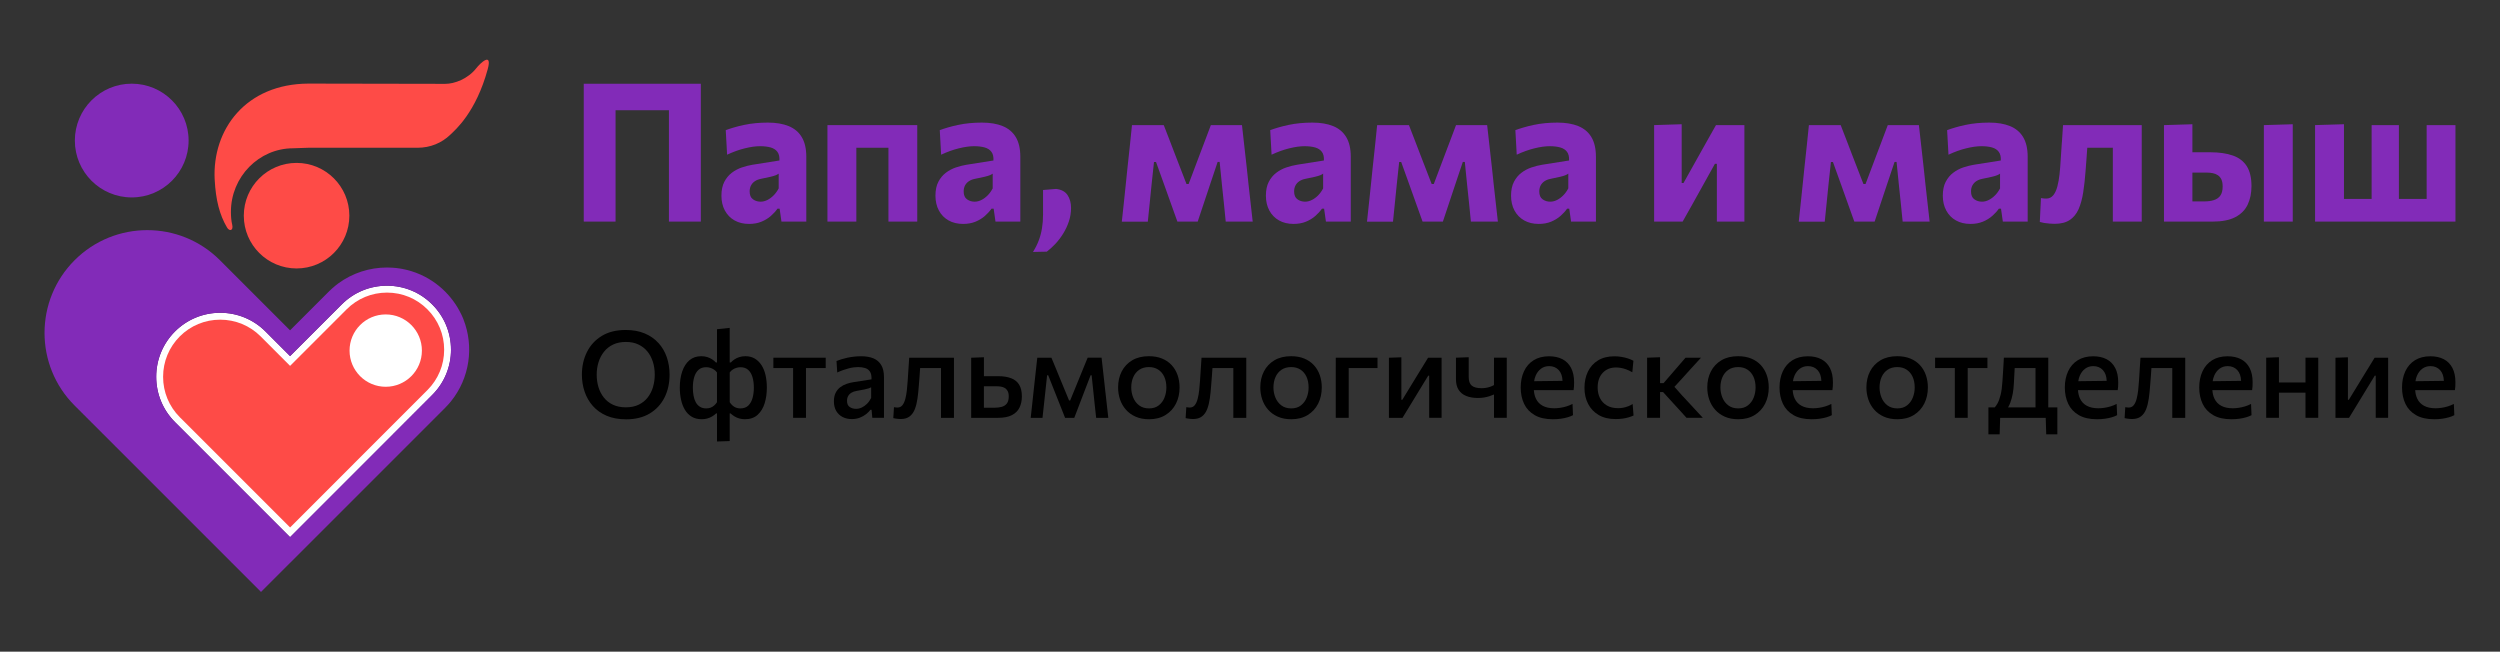 <?xml version="1.0" encoding="UTF-8"?> <svg xmlns="http://www.w3.org/2000/svg" id="_Слой_1" data-name="Слой 1" viewBox="0 0 1000 260.66"><rect x="0" y="0" width="1000" height="260.66" fill="#333333" stroke="none"/><defs><style> .cls-1 { fill: #fff; } .cls-2 { fill: #7705a4; } .cls-3 { fill: #fe4b47; } .cls-4 { fill: #822bb8; } </style></defs><g><g><path class="cls-4" d="m233.5,42.31v46.33h12.72v-44.55h21.35v44.55h12.76v-55.14h-46.83v8.82Z"></path><path class="cls-4" d="m315.44,50.43c-2.3-.93-5.05-1.39-8.28-1.39-1.7,0-3.35.08-4.95.23-1.6.16-3.13.39-4.58.7-1.46.31-2.8.64-4.04,1.01-1.24.36-2.33.72-3.29,1.08l.54,9.82c1.21-.57,2.41-1.06,3.6-1.49,1.19-.43,2.35-.78,3.5-1.06,1.15-.28,2.23-.5,3.25-.64,1.02-.14,1.97-.21,2.84-.21,1.62,0,3.03.17,4.22.5,1.19.34,2.09.92,2.71,1.76.62.84.89,1.99.81,3.46l-10.75,1.7c-1.39.23-2.82.59-4.27,1.08-1.46.49-2.8,1.2-4.02,2.13-1.23.93-2.22,2.13-3,3.62-.77,1.48-1.16,3.33-1.16,5.55s.46,4.25,1.39,5.96c.93,1.7,2.22,3.02,3.87,3.94,1.65.93,3.58,1.39,5.8,1.39,1.86,0,3.51-.3,4.95-.89,1.44-.59,2.7-1.36,3.77-2.3,1.07-.94,1.95-1.91,2.65-2.92h.85l.73,5.18h9.94v-25.91c0-3.25-.61-5.88-1.82-7.89-1.21-2.01-2.97-3.48-5.26-4.41Zm-3.98,24.94c-.57,1.08-1.24,2.02-2.03,2.8-.79.79-1.62,1.4-2.51,1.84-.89.44-1.79.66-2.69.66-1.14,0-2.15-.31-3.04-.95-.89-.63-1.33-1.68-1.33-3.15,0-.93.19-1.73.56-2.42.37-.68.89-1.24,1.55-1.68.66-.44,1.45-.75,2.38-.93,1.65-.33,2.94-.61,3.87-.83.93-.22,1.62-.43,2.09-.62.46-.19.85-.41,1.16-.64v5.92Z"></path><path class="cls-4" d="m330.98,55.48v33.16h11.56v-29.54h12.84v29.54h11.52v-38.59h-35.92v5.43Z"></path><path class="cls-4" d="m401.05,50.43c-2.3-.93-5.05-1.39-8.28-1.39-1.7,0-3.35.08-4.95.23-1.6.16-3.13.39-4.58.7-1.46.31-2.8.64-4.04,1.01-1.24.36-2.33.72-3.29,1.08l.54,9.82c1.21-.57,2.41-1.06,3.6-1.49,1.19-.43,2.35-.78,3.5-1.06,1.15-.28,2.23-.5,3.25-.64,1.02-.14,1.97-.21,2.84-.21,1.62,0,3.03.17,4.22.5,1.19.34,2.09.92,2.71,1.76.62.84.89,1.99.81,3.46l-10.75,1.7c-1.39.23-2.82.59-4.27,1.08-1.46.49-2.8,1.2-4.02,2.13-1.23.93-2.22,2.13-3,3.62-.77,1.48-1.16,3.33-1.16,5.55s.46,4.25,1.39,5.96,2.22,3.02,3.87,3.94c1.65.93,3.58,1.39,5.8,1.39,1.86,0,3.51-.3,4.95-.89,1.44-.59,2.7-1.36,3.77-2.3,1.07-.94,1.95-1.91,2.65-2.92h.85l.73,5.18h9.94v-25.91c0-3.25-.61-5.88-1.82-7.89-1.21-2.01-2.97-3.48-5.26-4.41Zm-3.98,24.94c-.57,1.08-1.24,2.02-2.03,2.8-.79.79-1.62,1.4-2.51,1.84-.89.44-1.79.66-2.69.66-1.14,0-2.15-.31-3.04-.95-.89-.63-1.33-1.68-1.33-3.15,0-.93.19-1.73.56-2.42.37-.68.89-1.24,1.55-1.68.66-.44,1.45-.75,2.38-.93,1.65-.33,2.94-.61,3.87-.83.93-.22,1.62-.43,2.09-.62.46-.19.85-.41,1.16-.64v5.92Z"></path><path class="cls-4" d="m422.4,75.57l-5.18.43v9.78c0,1.96-.14,3.81-.43,5.55-.28,1.74-.72,3.38-1.32,4.93-.59,1.55-1.35,3.06-2.28,4.52l5.53-.12c1.13-.85,2.27-1.89,3.42-3.11s2.2-2.6,3.15-4.14c.95-1.53,1.71-3.17,2.28-4.89.57-1.73.85-3.51.85-5.34,0-2.04-.47-3.76-1.41-5.16-.94-1.4-2.48-2.22-4.62-2.45Z"></path><path class="cls-4" d="m499.27,72.4l-.58-5.41c-.31-2.76-.63-5.58-.95-8.47-.32-2.89-.64-5.71-.95-8.47h-12.45c-.75,1.96-1.49,3.94-2.24,5.94-.75,2-1.51,4-2.28,6.01l-4.37,11.6h-.85l-4.49-11.6c-.75-1.96-1.51-3.94-2.28-5.95-.77-2.01-1.55-4.01-2.32-5.99h-12.72c-.28,2.81-.57,5.63-.87,8.47-.3,2.84-.6,5.64-.91,8.43l-.54,5.26c-.28,2.71-.57,5.43-.85,8.16-.28,2.73-.58,5.49-.89,8.28h10.4c.26-2.45.51-4.9.75-7.37.25-2.46.5-4.94.75-7.44l.97-9.05h.81l3.6,10.01c.8,2.27,1.62,4.56,2.45,6.86.84,2.31,1.67,4.63,2.5,6.98h8.12c.77-2.35,1.55-4.68,2.34-7.02.79-2.33,1.57-4.67,2.34-7.02l3.29-9.82h.81l.93,9.24c.26,2.42.52,4.86.77,7.31.26,2.45.5,4.89.73,7.31h10.79c-.31-2.78-.62-5.54-.93-8.28-.31-2.73-.61-5.39-.89-7.97Z"></path><path class="cls-4" d="m533.23,50.43c-2.3-.93-5.05-1.39-8.28-1.39-1.7,0-3.35.08-4.95.23-1.6.16-3.13.39-4.58.7-1.46.31-2.8.64-4.04,1.01-1.24.36-2.33.72-3.29,1.08l.54,9.82c1.21-.57,2.41-1.06,3.6-1.49,1.19-.43,2.35-.78,3.5-1.06,1.15-.28,2.23-.5,3.25-.64,1.02-.14,1.97-.21,2.84-.21,1.62,0,3.03.17,4.22.5,1.19.34,2.09.92,2.71,1.76.62.84.89,1.99.81,3.46l-10.75,1.7c-1.39.23-2.82.59-4.27,1.08-1.46.49-2.8,1.2-4.02,2.13-1.23.93-2.22,2.13-3,3.62-.77,1.48-1.16,3.33-1.16,5.55s.46,4.25,1.39,5.96c.93,1.7,2.22,3.02,3.87,3.94,1.65.93,3.58,1.39,5.8,1.39,1.86,0,3.51-.3,4.95-.89,1.44-.59,2.7-1.36,3.77-2.3,1.07-.94,1.95-1.91,2.65-2.92h.85l.73,5.18h9.94v-25.91c0-3.25-.61-5.88-1.82-7.89-1.21-2.01-2.97-3.48-5.26-4.41Zm-3.98,24.94c-.57,1.08-1.24,2.02-2.03,2.8-.79.79-1.62,1.4-2.51,1.84-.89.44-1.79.66-2.69.66-1.14,0-2.15-.31-3.04-.95-.89-.63-1.33-1.68-1.33-3.15,0-.93.19-1.73.56-2.42.37-.68.89-1.24,1.55-1.68.66-.44,1.45-.75,2.38-.93,1.65-.33,2.94-.61,3.87-.83.93-.22,1.62-.43,2.09-.62.46-.19.85-.41,1.16-.64v5.92Z"></path><path class="cls-4" d="m597.34,72.4l-.58-5.41c-.31-2.76-.63-5.58-.95-8.47-.32-2.89-.64-5.71-.95-8.47h-12.45c-.75,1.96-1.49,3.94-2.24,5.94-.75,2-1.51,4-2.28,6.01l-4.37,11.6h-.85l-4.49-11.6c-.75-1.96-1.51-3.94-2.28-5.95-.77-2.01-1.55-4.01-2.32-5.99h-12.72c-.28,2.81-.57,5.63-.87,8.47-.3,2.84-.6,5.64-.91,8.43l-.54,5.26c-.28,2.71-.57,5.43-.85,8.16-.28,2.73-.58,5.49-.89,8.28h10.4c.26-2.45.51-4.9.75-7.37.25-2.46.5-4.94.75-7.44l.97-9.05h.81l3.6,10.01c.8,2.27,1.62,4.56,2.45,6.86.84,2.31,1.67,4.63,2.5,6.98h8.12c.77-2.35,1.55-4.68,2.34-7.02.79-2.33,1.57-4.67,2.34-7.02l3.29-9.82h.81l.93,9.24c.26,2.42.52,4.86.77,7.31.26,2.45.5,4.89.73,7.31h10.79c-.31-2.78-.62-5.54-.93-8.28-.31-2.73-.61-5.39-.89-7.97Z"></path><path class="cls-4" d="m631.29,50.43c-2.3-.93-5.05-1.39-8.28-1.39-1.7,0-3.35.08-4.95.23-1.6.16-3.13.39-4.58.7-1.46.31-2.8.64-4.04,1.01-1.24.36-2.33.72-3.29,1.08l.54,9.82c1.21-.57,2.41-1.06,3.6-1.49,1.19-.43,2.35-.78,3.5-1.06,1.15-.28,2.23-.5,3.25-.64,1.02-.14,1.97-.21,2.84-.21,1.62,0,3.03.17,4.22.5,1.19.34,2.09.92,2.71,1.76.62.84.89,1.99.81,3.46l-10.75,1.7c-1.39.23-2.82.59-4.27,1.08-1.46.49-2.8,1.2-4.02,2.13-1.23.93-2.22,2.13-3,3.62-.77,1.48-1.16,3.33-1.16,5.55s.46,4.25,1.39,5.96c.93,1.7,2.22,3.02,3.87,3.94,1.65.93,3.58,1.39,5.8,1.39,1.86,0,3.51-.3,4.95-.89,1.44-.59,2.7-1.36,3.77-2.3,1.07-.94,1.95-1.91,2.65-2.92h.85l.73,5.18h9.94v-25.91c0-3.25-.61-5.88-1.82-7.89-1.21-2.01-2.97-3.48-5.26-4.41Zm-3.98,24.94c-.57,1.08-1.24,2.02-2.03,2.8-.79.79-1.62,1.4-2.51,1.84-.89.44-1.79.66-2.69.66-1.14,0-2.15-.31-3.04-.95-.89-.63-1.33-1.68-1.33-3.15,0-.93.19-1.73.56-2.42.37-.68.89-1.24,1.55-1.68s1.45-.75,2.38-.93c1.65-.33,2.94-.61,3.87-.83.93-.22,1.62-.43,2.09-.62.46-.19.85-.41,1.16-.64v5.92Z"></path><path class="cls-4" d="m682.74,56.52c-1.22,2.18-2.45,4.38-3.69,6.59l-5.65,10.09h-.73v-23.51l-11.02.35v38.59h11.41c1.24-2.17,2.47-4.35,3.69-6.55,1.22-2.2,2.46-4.41,3.69-6.63l5.53-9.94h.77v23.12h11.02v-38.59h-11.37c-1.21,2.14-2.43,4.3-3.65,6.48Z"></path><path class="cls-4" d="m770.04,72.4l-.58-5.41c-.31-2.76-.63-5.58-.95-8.47-.32-2.89-.64-5.71-.95-8.47h-12.45c-.75,1.96-1.49,3.94-2.24,5.94-.75,2-1.51,4-2.28,6.01l-4.37,11.6h-.85l-4.49-11.6c-.75-1.96-1.51-3.94-2.28-5.95-.77-2.01-1.55-4.01-2.32-5.99h-12.72c-.28,2.81-.57,5.63-.87,8.47-.3,2.84-.6,5.64-.91,8.43l-.54,5.26c-.28,2.71-.57,5.43-.85,8.16-.28,2.73-.58,5.49-.89,8.28h10.4c.26-2.45.51-4.9.75-7.37.25-2.46.5-4.94.75-7.44l.97-9.05h.81l3.6,10.01c.8,2.27,1.62,4.56,2.45,6.86.84,2.31,1.67,4.63,2.5,6.98h8.12c.77-2.35,1.55-4.68,2.34-7.02.79-2.33,1.57-4.67,2.34-7.02l3.29-9.82h.81l.93,9.24c.26,2.42.52,4.86.77,7.31.26,2.45.5,4.89.73,7.31h10.79c-.31-2.78-.62-5.54-.93-8.28-.31-2.73-.61-5.39-.89-7.97Z"></path><path class="cls-4" d="m803.99,50.43c-2.3-.93-5.05-1.39-8.28-1.39-1.7,0-3.35.08-4.95.23-1.6.16-3.13.39-4.58.7-1.46.31-2.8.64-4.04,1.01-1.24.36-2.33.72-3.29,1.08l.54,9.82c1.21-.57,2.41-1.06,3.6-1.49,1.19-.43,2.35-.78,3.5-1.06,1.15-.28,2.23-.5,3.25-.64,1.02-.14,1.97-.21,2.84-.21,1.62,0,3.03.17,4.22.5,1.19.34,2.09.92,2.71,1.76.62.84.89,1.99.81,3.46l-10.75,1.7c-1.39.23-2.82.59-4.27,1.08-1.46.49-2.8,1.2-4.02,2.13-1.23.93-2.22,2.13-3,3.62-.77,1.48-1.16,3.33-1.16,5.55s.46,4.25,1.39,5.96,2.22,3.02,3.87,3.94c1.65.93,3.58,1.39,5.8,1.39,1.86,0,3.51-.3,4.95-.89,1.44-.59,2.7-1.36,3.77-2.3,1.07-.94,1.95-1.91,2.65-2.92h.85l.73,5.18h9.94v-25.91c0-3.25-.61-5.88-1.82-7.89-1.21-2.01-2.97-3.48-5.26-4.41Zm-3.98,24.94c-.57,1.08-1.24,2.02-2.03,2.8-.79.79-1.62,1.4-2.51,1.84-.89.44-1.79.66-2.69.66-1.14,0-2.15-.31-3.04-.95-.89-.63-1.33-1.68-1.33-3.15,0-.93.19-1.73.56-2.42.37-.68.89-1.24,1.55-1.68.66-.44,1.45-.75,2.38-.93,1.65-.33,2.94-.61,3.87-.83.93-.22,1.62-.43,2.09-.62.46-.19.85-.41,1.16-.64v5.92Z"></path><path class="cls-4" d="m824.74,56.93c-.17,2.4-.33,4.81-.48,7.23-.1,1.86-.25,3.69-.44,5.49-.19,1.8-.48,3.45-.87,4.93-.39,1.48-.94,2.66-1.66,3.54-.72.88-1.66,1.31-2.82,1.31-.23,0-.54-.01-.91-.04-.37-.02-.77-.08-1.18-.15l-.46,9.55c.49.15,1.07.28,1.74.39.67.1,1.37.19,2.11.25.73.07,1.41.1,2.03.1,2.53,0,4.56-.51,6.09-1.53,1.53-1.02,2.71-2.46,3.54-4.33.82-1.87,1.44-4.09,1.84-6.67.4-2.58.72-5.43.95-8.55.13-1.73.26-3.54.41-5.43.1-1.3.19-2.61.28-3.93h10.22v29.54h11.56v-38.59h-31.48c-.13,2.19-.28,4.49-.45,6.88Z"></path><path class="cls-4" d="m905.54,55.48v33.16h11.56v-38.94l-11.56.35v5.43Z"></path><path class="cls-4" d="m893.12,62.21c-2.45-.86-5.43-1.3-8.93-1.3h-7.23v-11.21l-11.37.35v38.59h19.45c3.76,0,6.79-.59,9.07-1.78,2.28-1.19,3.93-2.85,4.95-4.99,1.02-2.14,1.53-4.61,1.53-7.42,0-3.35-.63-6.01-1.89-7.99-1.26-1.97-3.12-3.39-5.57-4.25Zm-5.01,16.07c-.63.85-1.5,1.44-2.61,1.78-1.11.34-2.33.5-3.67.5h-4.87v-11.52h5.88c.77,0,1.53.08,2.28.23.75.15,1.42.43,2.01.81.59.39,1.06.94,1.41,1.66.35.72.52,1.68.52,2.86,0,1.6-.32,2.82-.95,3.67Z"></path><path class="cls-4" d="m970.66,50.04v29.54h-11.1v-29.54h-10.91v29.54h-11.06v-29.89l-11.56.35v38.59h56.15v-38.59h-11.52Z"></path></g><g><g><path class="cls-3" d="m85.88,71.92c.42,8.05,1.95,14.05,4.93,19.08,1,1.69,2.62,1.22,2.08-1.08-.4-1.66-.52-3.41-.52-5.2,0-13.99,11.19-25.41,24.9-25.41l6.07-.21h43.69c5.08,0,9.62-1.9,13.03-5.16,2-1.93,10.3-8.9,15.03-26.27,1.95-7.16-3.07-2.33-4.53-.44-3.4,4.34-8.77,6.31-12.46,6.31l-54.77-.1c-24.85.1-38.52,18.2-37.46,38.48"></path><circle class="cls-3" cx="118.63" cy="86.27" r="21.11"></circle></g><circle class="cls-4" cx="52.69" cy="56.22" r="22.75"></circle><path class="cls-2" d="m133.97,114.43c-.8.65-1.59,1.37-2.35,2.11.76-.76,1.53-1.46,2.35-2.11Z"></path><path class="cls-2" d="m180.4,139.89c0,6.83-2.67,13.27-7.5,18.09l-15.51,15.51-41.36,41.37-41.36-41.36-4.69-4.68c-4.83-4.84-7.49-11.28-7.49-18.11s2.66-13.27,7.49-18.11c4.84-4.83,11.28-7.49,18.11-7.49s13.27,2.66,18.11,7.49l4.68,4.69,5.15,5.15,5.15-5.15,15.51-15.51c4.84-4.84,11.26-7.5,18.11-7.5s13.27,2.66,18.09,7.5c4.83,4.83,7.5,11.26,7.5,18.09Z"></path><path class="cls-1" d="m180.4,139.89c0,6.83-2.67,13.27-7.5,18.09l-15.51,15.51-41.36,41.37-41.36-41.36-4.69-4.68c-4.83-4.84-7.49-11.28-7.49-18.11s2.66-13.27,7.49-18.11c4.84-4.83,11.28-7.49,18.11-7.49s13.27,2.66,18.11,7.49l4.68,4.69,5.15,5.15,5.15-5.15,15.51-15.51c4.84-4.84,11.26-7.5,18.11-7.5s13.27,2.66,18.09,7.5c4.83,4.83,7.5,11.26,7.5,18.09Z"></path><path class="cls-3" d="m88.09,127.87c-6.1,0-11.84,2.37-16.17,6.69-4.31,4.32-6.68,10.06-6.68,16.16s2.37,11.84,6.69,16.17l4.69,4.67,39.42,39.42,54.92-54.94c4.32-4.32,6.7-10.05,6.7-16.15s-2.38-11.83-6.7-16.15c-4.31-4.32-10.04-6.7-16.15-6.7s-11.85,2.38-16.17,6.7l-22.61,22.61-11.78-11.8c-4.32-4.3-10.06-6.68-16.16-6.68Z"></path><path class="cls-4" d="m185.39,127.72c-.24-.56-.48-1.11-.73-1.66-.25-.53-.52-1.05-.79-1.56-.48-.92-1.01-1.81-1.59-2.69-1.22-1.84-2.63-3.58-4.23-5.18-.8-.8-1.63-1.56-2.5-2.26-1.72-1.41-3.57-2.61-5.48-3.63-.59-.31-1.2-.61-1.81-.88-1.2-.53-2.42-1-3.67-1.38-.04-.02-.07-.03-.1-.03-.16-.04-.33-.1-.49-.15-.33-.1-.67-.19-1-.27-.22-.06-.46-.12-.68-.16-.48-.12-.95-.22-1.43-.31-.3-.04-.58-.1-.88-.15-.5-.09-1.02-.15-1.54-.21-.52-.06-1.04-.1-1.56-.13-.7-.04-1.41-.07-2.11-.07-6.88,0-13.74,2.14-19.54,6.4-.39.3-.77.59-1.14.89-.04.04-.1.09-.15.13-.8.65-1.59,1.37-2.35,2.11l-15.6,15.6-28.05-28.05c-16.04-16.04-42.07-16.04-58.13,0-8.02,8.04-12.03,18.55-12.03,29.07s4.01,21.04,12.03,29.06l74.56,74.56,11.6-11.6h.01l46.51-46.51h0s15.51-15.51,15.51-15.51c.83-.83,1.62-1.71,2.35-2.6,7.59-9.4,9.26-22.03,4.99-32.83Zm-28,45.77l-41.36,41.37-41.36-41.36-4.69-4.68c-4.83-4.84-7.49-11.28-7.49-18.11s2.66-13.27,7.49-18.11c4.84-4.83,11.28-7.49,18.11-7.49s13.27,2.66,18.11,7.49l4.68,4.69,5.15,5.15,5.15-5.15,15.51-15.51c4.84-4.84,11.26-7.5,18.11-7.5s13.27,2.66,18.09,7.5c4.83,4.83,7.5,11.26,7.5,18.09s-2.67,13.27-7.5,18.09l-15.51,15.51Z"></path><circle class="cls-1" cx="154.29" cy="140.24" r="14.47"></circle></g></g><g><path d="m263.37,137.2c-1.48-1.64-3.31-2.92-5.49-3.83-2.19-.92-4.71-1.38-7.58-1.38-3.79,0-6.99.79-9.59,2.38-2.6,1.59-4.58,3.73-5.93,6.44-1.35,2.7-2.02,5.72-2.02,9.06,0,2.39.36,4.65,1.09,6.8.73,2.15,1.82,4.05,3.28,5.71,1.46,1.66,3.3,2.97,5.52,3.92,2.22.95,4.83,1.43,7.83,1.43,3.68,0,6.81-.78,9.4-2.33,2.59-1.56,4.56-3.68,5.92-6.38,1.35-2.69,2.03-5.74,2.03-9.15,0-2.48-.37-4.81-1.11-6.97-.74-2.16-1.85-4.06-3.33-5.7Zm-2.15,17.58c-.46,1.56-1.17,2.96-2.12,4.19-.95,1.23-2.15,2.19-3.61,2.9-1.45.71-3.17,1.06-5.15,1.06s-3.71-.35-5.18-1.05c-1.47-.7-2.68-1.66-3.64-2.88-.96-1.22-1.67-2.61-2.14-4.17-.47-1.56-.7-3.22-.7-4.96s.24-3.42.73-4.98c.48-1.56,1.21-2.96,2.19-4.19.98-1.23,2.19-2.19,3.64-2.88,1.45-.69,3.15-1.04,5.1-1.04s3.55.33,4.98,1c1.44.67,2.64,1.6,3.62,2.79.98,1.19,1.71,2.58,2.21,4.16.5,1.58.75,3.29.75,5.13,0,1.71-.23,3.35-.69,4.91Z"></path><path d="m304.58,146.04c-.73-1.13-1.63-2-2.7-2.63-1.07-.62-2.31-.93-3.71-.93-.87,0-1.68.12-2.42.35-.74.23-1.4.54-1.97.93-.57.39-1.05.8-1.44,1.23h-.46v-13.84l-5.08.53v13.31h-.46c-.39-.44-.87-.85-1.45-1.23s-1.24-.7-1.98-.93c-.74-.23-1.55-.35-2.42-.35-1.87,0-3.44.54-4.72,1.62-1.27,1.08-2.23,2.57-2.88,4.48-.65,1.9-.97,4.06-.97,6.46,0,1.71.17,3.33.5,4.85.33,1.52.85,2.87,1.55,4.04.7,1.17,1.61,2.09,2.72,2.76,1.11.67,2.45,1,4.02,1,.79,0,1.53-.1,2.21-.29.69-.19,1.33-.47,1.92-.82.6-.35,1.13-.76,1.6-1.21h.36v11.23l5.08-.17v-11.06h.34c.5.45,1.04.86,1.62,1.21.58.36,1.22.63,1.91.82.69.19,1.44.29,2.23.29,2.08,0,3.77-.58,5.06-1.75,1.29-1.17,2.23-2.71,2.82-4.62.59-1.91.88-4,.88-6.28,0-1.81-.18-3.48-.53-5.01s-.9-2.86-1.62-3.99Zm-17.78,14.83c-.32.52-.7.96-1.14,1.34-.44.38-.92.67-1.44.86-.52.19-1.09.29-1.71.29-1.02,0-1.87-.22-2.56-.67-.69-.44-1.25-1.05-1.66-1.81-.41-.77-.71-1.65-.88-2.65-.18-1-.27-2.05-.27-3.15,0-1.58.18-2.99.54-4.22.36-1.23.94-2.21,1.72-2.92.78-.71,1.8-1.06,3.06-1.06.55,0,1.09.08,1.62.24.53.16,1.03.4,1.5.7.47.31.87.69,1.21,1.16v11.88Zm14.23-1.71c-.34,1.25-.9,2.26-1.68,3.04-.78.77-1.85,1.16-3.21,1.16-.92,0-1.73-.22-2.44-.65-.71-.44-1.31-1.05-1.81-1.84v-11.88c.32-.47.72-.85,1.19-1.16.47-.31.97-.54,1.51-.7.54-.16,1.08-.24,1.61-.24,1.27,0,2.3.36,3.08,1.06.78.71,1.35,1.68,1.72,2.92.36,1.23.54,2.64.54,4.22,0,1.47-.17,2.83-.51,4.08Z"></path><path d="m309.35,147.22h7.89v19.91h5.15v-19.91h7.89v-4.14h-20.93v4.14Z"></path><path d="m349.39,143.35c-1.35-.56-2.98-.85-4.89-.85-.95,0-1.89.05-2.81.15-.92.1-1.81.24-2.67.42-.86.19-1.67.39-2.41.62-.74.23-1.41.46-2.01.7l.29,4.6c.81-.37,1.59-.69,2.36-.96.77-.27,1.5-.49,2.2-.68.7-.19,1.37-.32,2.01-.4.64-.08,1.23-.12,1.78-.12,1.05,0,1.99.13,2.82.39.83.26,1.48.74,1.94,1.45.46.71.66,1.73.59,3.07l-7.14,1.11c-.95.14-1.9.38-2.83.7-.94.32-1.78.77-2.54,1.35-.76.58-1.37,1.33-1.83,2.24-.46.91-.69,2.04-.69,3.38,0,1.52.31,2.8.93,3.86.62,1.06,1.47,1.86,2.55,2.42,1.08.56,2.31.83,3.68.83,1.18,0,2.25-.19,3.21-.56.96-.37,1.79-.84,2.49-1.4.7-.56,1.29-1.14,1.75-1.74h.46l.29,3.19h4.67v-16.28c0-1.97-.36-3.57-1.09-4.8-.73-1.23-1.77-2.13-3.12-2.7Zm-.92,15.82c-.47.92-1.02,1.7-1.67,2.35-.65.65-1.34,1.14-2.09,1.49-.75.35-1.51.52-2.29.52-.97,0-1.81-.24-2.53-.73-.72-.48-1.08-1.31-1.08-2.49,0-.74.16-1.38.47-1.92.31-.54.75-.98,1.32-1.32.56-.34,1.24-.57,2.03-.7,1.37-.24,2.44-.44,3.19-.6.76-.16,1.33-.31,1.71-.44.38-.13.69-.27.93-.41v4.26Z"></path><path d="m363.38,147.6c-.1,1.56-.21,3.11-.3,4.66-.08,1.27-.19,2.54-.33,3.81-.14,1.27-.34,2.43-.62,3.48-.27,1.06-.66,1.9-1.16,2.53-.5.63-1.17.94-2.01.94-.14,0-.35-.01-.6-.04-.26-.02-.52-.06-.77-.11l-.27,4.38c.27.06.58.12.93.18.35.06.7.1,1.05.13.35.03.69.05.99.05,1.48,0,2.68-.35,3.58-1.05.9-.7,1.59-1.67,2.07-2.9.48-1.23.83-2.67,1.06-4.29.23-1.63.42-3.37.54-5.23.1-1.11.19-2.25.27-3.41.08-1.16.16-2.32.24-3.48,0,0,0-.02,0-.02h8.35v19.91h5.18v-24.05h-17.9c-.1,1.45-.2,2.96-.3,4.51Z"></path><path d="m404.45,151.29c-1.42-.55-3.18-.82-5.27-.82h-5.61v-7.57l-5.1.19v24.05h10.6c2.39,0,4.29-.36,5.7-1.09,1.41-.73,2.43-1.74,3.05-3.04.62-1.3.93-2.79.93-4.46,0-1.92-.36-3.47-1.08-4.66-.72-1.19-1.79-2.05-3.21-2.6Zm-1.72,10.13c-.52.65-1.21,1.1-2.09,1.33-.88.23-1.86.35-2.94.35h-4.14v-8.59h5.03c.56,0,1.14.04,1.72.13.58.09,1.11.27,1.58.54.48.27.86.68,1.16,1.22.3.54.45,1.26.45,2.17,0,1.24-.26,2.19-.77,2.84Z"></path><path d="m442.17,156.97l-.36-3.34c-.19-1.73-.39-3.49-.59-5.29-.2-1.8-.4-3.55-.59-5.26h-5.56c-.6,1.42-1.19,2.85-1.78,4.31-.59,1.45-1.18,2.91-1.78,4.38l-3.44,8.42h-.44l-3.48-8.42c-.58-1.44-1.17-2.88-1.78-4.34-.6-1.46-1.21-2.91-1.8-4.34h-5.66c-.19,1.74-.39,3.5-.58,5.26-.19,1.77-.39,3.52-.58,5.26l-.36,3.29c-.18,1.68-.36,3.36-.54,5.06-.19,1.69-.38,3.42-.57,5.18h4.72c.19-1.74.38-3.49.57-5.24.19-1.75.37-3.5.57-5.26l.7-6.53h.44l2.83,7.14c.65,1.63,1.29,3.27,1.95,4.91.65,1.65,1.31,3.31,1.97,4.98h3.68c.64-1.68,1.29-3.35,1.92-5.01.64-1.66,1.27-3.32,1.9-4.98l2.71-7.04h.41l.7,6.63c.18,1.71.36,3.44.54,5.19.19,1.75.38,3.49.57,5.21h4.86c-.19-1.73-.39-3.45-.58-5.17-.19-1.72-.38-3.38-.56-5Z"></path><path d="m468.68,146.07c-1.04-1.14-2.33-2.02-3.86-2.65-1.53-.63-3.29-.94-5.27-.94-2.6,0-4.81.54-6.65,1.63-1.84,1.09-3.24,2.57-4.21,4.45s-1.45,4.02-1.45,6.42c0,1.68.26,3.28.77,4.8.52,1.52,1.29,2.88,2.33,4.06,1.04,1.19,2.33,2.13,3.88,2.82,1.55.69,3.35,1.04,5.42,1.04,2.53,0,4.71-.56,6.54-1.68,1.83-1.12,3.23-2.64,4.2-4.56.97-1.92,1.45-4.08,1.45-6.48,0-1.77-.27-3.42-.8-4.94-.53-1.52-1.32-2.84-2.36-3.98Zm-2.88,12.98c-.51,1.27-1.28,2.31-2.31,3.11-1.03.8-2.32,1.2-3.87,1.2s-2.9-.4-3.96-1.2c-1.06-.8-1.85-1.83-2.37-3.11-.52-1.27-.79-2.63-.79-4.06,0-1.53.27-2.92.81-4.15.54-1.23,1.34-2.21,2.39-2.93,1.06-.72,2.35-1.08,3.88-1.08,1.42,0,2.65.33,3.69,1,1.04.67,1.85,1.61,2.42,2.83.57,1.22.86,2.66.86,4.32,0,1.44-.25,2.79-.76,4.06Z"></path><path d="m480.31,147.6c-.1,1.56-.21,3.11-.3,4.66-.08,1.27-.19,2.54-.33,3.81-.14,1.27-.34,2.43-.62,3.48-.27,1.06-.66,1.9-1.16,2.53-.5.63-1.17.94-2.01.94-.15,0-.35-.01-.6-.04-.26-.02-.52-.06-.77-.11l-.27,4.38c.27.06.58.12.93.18.35.06.7.1,1.05.13.35.03.69.05.99.05,1.48,0,2.68-.35,3.58-1.05.9-.7,1.59-1.67,2.07-2.9.48-1.23.83-2.67,1.06-4.29.23-1.63.42-3.37.54-5.23.1-1.11.19-2.25.27-3.41.08-1.16.16-2.32.24-3.48,0,0,0-.02,0-.02h8.35v19.91h5.18v-24.05h-17.9c-.1,1.45-.2,2.96-.3,4.51Z"></path><path d="m525.56,146.07c-1.04-1.14-2.33-2.02-3.86-2.65-1.53-.63-3.29-.94-5.27-.94-2.6,0-4.81.54-6.65,1.63-1.84,1.09-3.24,2.57-4.21,4.45-.97,1.88-1.45,4.02-1.45,6.42,0,1.68.26,3.28.77,4.8.52,1.52,1.29,2.88,2.33,4.06,1.04,1.19,2.34,2.13,3.88,2.82,1.55.69,3.35,1.04,5.42,1.04,2.53,0,4.71-.56,6.54-1.68,1.83-1.12,3.23-2.64,4.2-4.56.97-1.92,1.45-4.08,1.45-6.48,0-1.77-.27-3.42-.8-4.94-.53-1.52-1.32-2.84-2.36-3.98Zm-2.88,12.98c-.51,1.27-1.28,2.31-2.31,3.11-1.03.8-2.32,1.2-3.87,1.2s-2.9-.4-3.96-1.2c-1.06-.8-1.85-1.83-2.37-3.11s-.79-2.63-.79-4.06c0-1.53.27-2.92.81-4.15.54-1.23,1.34-2.21,2.4-2.93,1.06-.72,2.35-1.08,3.88-1.08,1.42,0,2.65.33,3.69,1,1.04.67,1.85,1.61,2.42,2.83.57,1.22.86,2.66.86,4.32,0,1.44-.25,2.79-.76,4.06Z"></path><path d="m534.3,146.52v20.61h5.18v-19.91h11.52v-4.14h-16.69v3.44Z"></path><path d="m568.34,147.79c-.97,1.59-1.94,3.18-2.93,4.78l-4.5,7.36h-.36v-17.01l-4.98.17v24.05h5.42c.97-1.58,1.94-3.17,2.92-4.78.98-1.6,1.96-3.21,2.94-4.83l4.43-7.26h.39v16.86h4.96v-24.05h-5.4c-.95,1.55-1.91,3.12-2.88,4.71Z"></path><path d="m597.59,146.2v7.83c-.48.27-1.01.51-1.57.7-.56.19-1.13.33-1.71.42-.57.09-1.12.13-1.63.13-1.82,0-3.15-.34-3.97-1.02-.82-.68-1.23-1.84-1.23-3.48v-7.89l-5.1.19v8.56c0,1.74.35,3.17,1.05,4.27.7,1.1,1.71,1.93,3.04,2.47,1.32.54,2.88.81,4.67.81.89,0,1.71-.06,2.48-.19.77-.13,1.48-.3,2.14-.51.66-.21,1.27-.44,1.84-.7v9.34h5.1v-24.05h-5.1v3.11Z"></path><path d="m624.98,143.68c-1.5-.78-3.29-1.17-5.37-1.17-2.4,0-4.45.53-6.15,1.58-1.69,1.06-2.98,2.53-3.86,4.42-.88,1.89-1.32,4.05-1.32,6.48s.46,4.65,1.37,6.56c.91,1.9,2.32,3.4,4.22,4.5,1.9,1.1,4.33,1.65,7.28,1.65,1.13,0,2.19-.07,3.18-.21.99-.14,1.9-.33,2.72-.57.82-.24,1.54-.52,2.15-.85l-.19-4.5c-.76.4-1.57.73-2.42.99-.85.26-1.71.45-2.55.57-.85.12-1.63.18-2.34.18-1.85,0-3.39-.33-4.61-.99-1.22-.66-2.12-1.6-2.71-2.83-.47-.99-.75-2.14-.84-3.44h15.9c.08-.48.13-.97.16-1.46.02-.49.04-1.04.04-1.66,0-2.29-.4-4.21-1.21-5.76-.81-1.55-1.96-2.71-3.46-3.5Zm-8.57,3.79c.92-.68,2-1.02,3.24-1.02,1.6,0,2.89.54,3.88,1.63.93,1.02,1.42,2.45,1.48,4.26l-11.36.14c.12-.8.32-1.55.62-2.23.51-1.18,1.22-2.1,2.14-2.78Z"></path><path d="m651.2,162.53c-.64.25-1.29.44-1.95.56-.66.12-1.32.18-1.98.18-1.81,0-3.32-.36-4.54-1.09-1.22-.73-2.13-1.71-2.75-2.95-.61-1.24-.92-2.65-.92-4.23,0-2.45.67-4.4,2.01-5.84,1.34-1.44,3.12-2.17,5.35-2.17.55,0,1.15.05,1.82.16.66.11,1.38.29,2.16.57.78.27,1.63.67,2.53,1.19l.44-4.6c-.63-.35-1.36-.67-2.18-.93-.82-.27-1.7-.48-2.63-.63-.93-.15-1.86-.23-2.79-.23-2.6,0-4.79.55-6.57,1.65-1.78,1.1-3.13,2.6-4.04,4.5-.91,1.9-1.37,4.06-1.37,6.46s.48,4.52,1.45,6.41,2.38,3.37,4.22,4.46c1.85,1.09,4.09,1.63,6.74,1.63,1.06,0,2.04-.06,2.93-.19.89-.13,1.69-.3,2.4-.52.71-.22,1.34-.46,1.89-.71l-.36-4.62c-.6.39-1.21.71-1.85.96Z"></path><path d="m673.15,158.55l-3.38-3.82,2.87-3.12c1.27-1.42,2.56-2.84,3.85-4.26,1.29-1.42,2.59-2.84,3.9-4.26h-6.19c-.94,1.08-1.88,2.17-2.83,3.28-.95,1.11-1.9,2.21-2.85,3.3l-3.1,3.58h-1.4v-10.36l-5.18.19v24.05h5.18v-10.31h1.21l3.63,3.99c.95,1.03,1.91,2.08,2.87,3.13.96,1.06,1.92,2.12,2.87,3.18h6.53c-1.31-1.42-2.63-2.85-3.97-4.28-1.34-1.44-2.67-2.87-3.99-4.31Z"></path><path d="m704.35,146.07c-1.04-1.14-2.33-2.02-3.86-2.65-1.53-.63-3.29-.94-5.27-.94-2.6,0-4.82.54-6.65,1.63-1.84,1.09-3.24,2.57-4.21,4.45-.97,1.88-1.45,4.02-1.45,6.42,0,1.68.26,3.28.77,4.8.52,1.52,1.29,2.88,2.33,4.06,1.04,1.19,2.34,2.13,3.88,2.82,1.55.69,3.35,1.04,5.42,1.04,2.53,0,4.71-.56,6.54-1.68,1.83-1.12,3.23-2.64,4.2-4.56.97-1.92,1.45-4.08,1.45-6.48,0-1.77-.27-3.42-.8-4.94-.53-1.52-1.32-2.84-2.36-3.98Zm-2.88,12.98c-.51,1.27-1.28,2.31-2.31,3.11-1.03.8-2.32,1.2-3.87,1.2s-2.9-.4-3.96-1.2c-1.06-.8-1.85-1.83-2.37-3.11s-.79-2.63-.79-4.06c0-1.53.27-2.92.81-4.15.54-1.23,1.34-2.21,2.4-2.93,1.06-.72,2.35-1.08,3.88-1.08,1.42,0,2.65.33,3.69,1,1.04.67,1.85,1.61,2.42,2.83.57,1.22.86,2.66.86,4.32,0,1.44-.25,2.79-.76,4.06Z"></path><path d="m728.51,143.68c-1.5-.78-3.29-1.17-5.37-1.17-2.4,0-4.45.53-6.15,1.58-1.69,1.06-2.98,2.53-3.86,4.42-.88,1.89-1.32,4.05-1.32,6.48s.46,4.65,1.37,6.56c.91,1.9,2.32,3.4,4.22,4.5,1.9,1.1,4.33,1.65,7.28,1.65,1.13,0,2.19-.07,3.18-.21.99-.14,1.9-.33,2.72-.57.82-.24,1.54-.52,2.15-.85l-.19-4.5c-.76.4-1.57.73-2.42.99-.85.26-1.71.45-2.55.57-.85.12-1.63.18-2.34.18-1.85,0-3.39-.33-4.61-.99-1.22-.66-2.12-1.6-2.71-2.83-.47-.99-.75-2.14-.84-3.44h15.9c.08-.48.13-.97.16-1.46.02-.49.04-1.04.04-1.66,0-2.29-.4-4.21-1.21-5.76-.81-1.55-1.96-2.71-3.46-3.5Zm-8.57,3.79c.92-.68,2-1.02,3.24-1.02,1.6,0,2.89.54,3.88,1.63.93,1.02,1.42,2.45,1.48,4.26l-11.36.14c.12-.8.32-1.55.62-2.23.51-1.18,1.22-2.1,2.14-2.78Z"></path><path d="m768,146.07c-1.04-1.14-2.33-2.02-3.86-2.65-1.53-.63-3.29-.94-5.27-.94-2.6,0-4.81.54-6.65,1.63-1.84,1.09-3.24,2.57-4.21,4.45-.97,1.88-1.45,4.02-1.45,6.42,0,1.68.26,3.28.77,4.8.52,1.52,1.29,2.88,2.33,4.06,1.04,1.19,2.34,2.13,3.88,2.82,1.55.69,3.35,1.04,5.42,1.04,2.53,0,4.71-.56,6.54-1.68,1.83-1.12,3.23-2.64,4.2-4.56.97-1.92,1.45-4.08,1.45-6.48,0-1.77-.27-3.42-.8-4.94-.53-1.52-1.32-2.84-2.36-3.98Zm-2.88,12.98c-.51,1.27-1.28,2.31-2.31,3.11-1.03.8-2.32,1.2-3.87,1.2s-2.9-.4-3.96-1.2c-1.06-.8-1.85-1.83-2.37-3.11s-.79-2.63-.79-4.06c0-1.53.27-2.92.81-4.15.54-1.23,1.34-2.21,2.4-2.93,1.06-.72,2.35-1.08,3.88-1.08,1.42,0,2.65.33,3.69,1,1.04.67,1.85,1.61,2.42,2.83.57,1.22.86,2.66.86,4.32,0,1.44-.25,2.79-.76,4.06Z"></path><path d="m774.04,147.22h7.89v19.91h5.15v-19.91h7.89v-4.14h-20.93v4.14Z"></path><path d="m819.31,161.76v-18.68h-17.76c-.08,1.47-.17,2.94-.25,4.42-.09,1.48-.2,3.17-.33,5.07-.13,2.19-.38,4-.74,5.43-.36,1.43-.77,2.55-1.23,3.37-.38.68-.75,1.2-1.11,1.6h-2.53v10.77h4.5l.2-6.6h18.23l.2,6.6h4.45v-10.77h-3.63v-1.21Zm-16.08,1.21c.34-.6.65-1.25.91-1.96.4-1.08.72-2.26.96-3.54.23-1.28.38-2.63.45-4.05.06-1.24.12-2.39.18-3.45.05-.95.1-1.86.15-2.75h8.33v15.75h-10.97Z"></path><path d="m842.63,143.68c-1.5-.78-3.29-1.17-5.37-1.17-2.4,0-4.45.53-6.15,1.58-1.69,1.06-2.98,2.53-3.86,4.42-.88,1.89-1.32,4.05-1.32,6.48s.46,4.65,1.37,6.56c.91,1.9,2.32,3.4,4.22,4.5,1.9,1.1,4.33,1.65,7.28,1.65,1.13,0,2.19-.07,3.18-.21.99-.14,1.9-.33,2.72-.57.82-.24,1.54-.52,2.15-.85l-.19-4.5c-.76.4-1.57.73-2.42.99-.85.26-1.71.45-2.55.57-.85.12-1.63.18-2.34.18-1.85,0-3.39-.33-4.61-.99-1.22-.66-2.12-1.6-2.71-2.83-.47-.99-.75-2.14-.84-3.44h15.9c.08-.48.13-.97.16-1.46.02-.49.04-1.04.04-1.66,0-2.29-.4-4.21-1.21-5.76-.81-1.55-1.96-2.71-3.46-3.5Zm-8.56,3.79c.92-.68,2-1.02,3.24-1.02,1.6,0,2.89.54,3.88,1.63.93,1.02,1.42,2.45,1.48,4.26l-11.36.14c.12-.8.32-1.55.62-2.23.51-1.18,1.22-2.1,2.14-2.78Z"></path><path d="m855.9,147.6c-.11,1.56-.21,3.11-.3,4.66-.08,1.27-.19,2.54-.33,3.81-.14,1.27-.34,2.43-.62,3.48-.27,1.06-.66,1.9-1.16,2.53-.5.63-1.17.94-2.01.94-.15,0-.35-.01-.6-.04-.26-.02-.52-.06-.77-.11l-.27,4.38c.27.06.58.12.93.18.35.06.7.1,1.05.13.35.03.69.05.99.05,1.48,0,2.68-.35,3.58-1.05.9-.7,1.59-1.67,2.07-2.9.48-1.23.83-2.67,1.06-4.29.23-1.63.41-3.37.54-5.23.1-1.11.19-2.25.27-3.41.08-1.16.16-2.32.24-3.48,0,0,0-.02,0-.02h8.34v19.91h5.18v-24.05h-17.9c-.1,1.45-.2,2.96-.3,4.51Z"></path><path d="m896.39,143.68c-1.5-.78-3.29-1.17-5.37-1.17-2.4,0-4.45.53-6.15,1.58-1.69,1.06-2.98,2.53-3.86,4.42-.88,1.89-1.32,4.05-1.32,6.48s.46,4.65,1.37,6.56c.91,1.9,2.32,3.4,4.22,4.5,1.9,1.1,4.33,1.65,7.28,1.65,1.13,0,2.19-.07,3.18-.21.99-.14,1.9-.33,2.72-.57.82-.24,1.54-.52,2.15-.85l-.19-4.5c-.76.4-1.57.73-2.42.99-.85.26-1.71.45-2.55.57-.85.12-1.63.18-2.34.18-1.85,0-3.39-.33-4.61-.99-1.22-.66-2.12-1.6-2.71-2.83-.47-.99-.75-2.14-.84-3.44h15.9c.08-.48.13-.97.16-1.46.02-.49.04-1.04.04-1.66,0-2.29-.4-4.21-1.21-5.76-.81-1.55-1.96-2.71-3.46-3.5Zm-8.56,3.79c.92-.68,2-1.02,3.24-1.02,1.6,0,2.89.54,3.88,1.63.93,1.02,1.42,2.45,1.48,4.26l-11.36.14c.12-.8.32-1.55.62-2.23.51-1.18,1.22-2.1,2.14-2.78Z"></path><path d="m922.2,146.52v6.46h-10.62v-10.09l-5.1.19v24.05h5.1v-10.06h10.62v10.06h5.1v-24.05h-5.1v3.44Z"></path><path d="m946.96,147.79c-.97,1.59-1.94,3.18-2.93,4.78l-4.5,7.36h-.36v-17.01l-4.98.17v24.05h5.42c.97-1.58,1.94-3.17,2.92-4.78.98-1.6,1.96-3.21,2.94-4.83l4.43-7.26h.39v16.86h4.96v-24.05h-5.4c-.95,1.55-1.91,3.12-2.88,4.71Z"></path><path d="m980.97,147.18c-.81-1.55-1.96-2.71-3.46-3.5-1.5-.78-3.29-1.17-5.37-1.17-2.4,0-4.45.53-6.15,1.58-1.69,1.06-2.98,2.53-3.86,4.42-.88,1.89-1.32,4.05-1.32,6.48s.46,4.65,1.37,6.56c.91,1.9,2.32,3.4,4.22,4.5,1.9,1.1,4.33,1.65,7.28,1.65,1.13,0,2.19-.07,3.18-.21.99-.14,1.9-.33,2.72-.57.82-.24,1.54-.52,2.15-.85l-.19-4.5c-.76.4-1.57.73-2.42.99-.85.26-1.71.45-2.55.57-.85.12-1.63.18-2.34.18-1.85,0-3.39-.33-4.61-.99-1.22-.66-2.12-1.6-2.71-2.83-.47-.99-.75-2.14-.84-3.44h15.9c.08-.48.13-.97.16-1.46.02-.49.04-1.04.04-1.66,0-2.29-.4-4.21-1.21-5.76Zm-12.03.29c.92-.68,2-1.02,3.24-1.02,1.6,0,2.89.54,3.88,1.63.93,1.02,1.42,2.45,1.48,4.26l-11.36.14c.12-.8.32-1.55.62-2.23.51-1.18,1.22-2.1,2.14-2.78Z"></path></g></svg> 